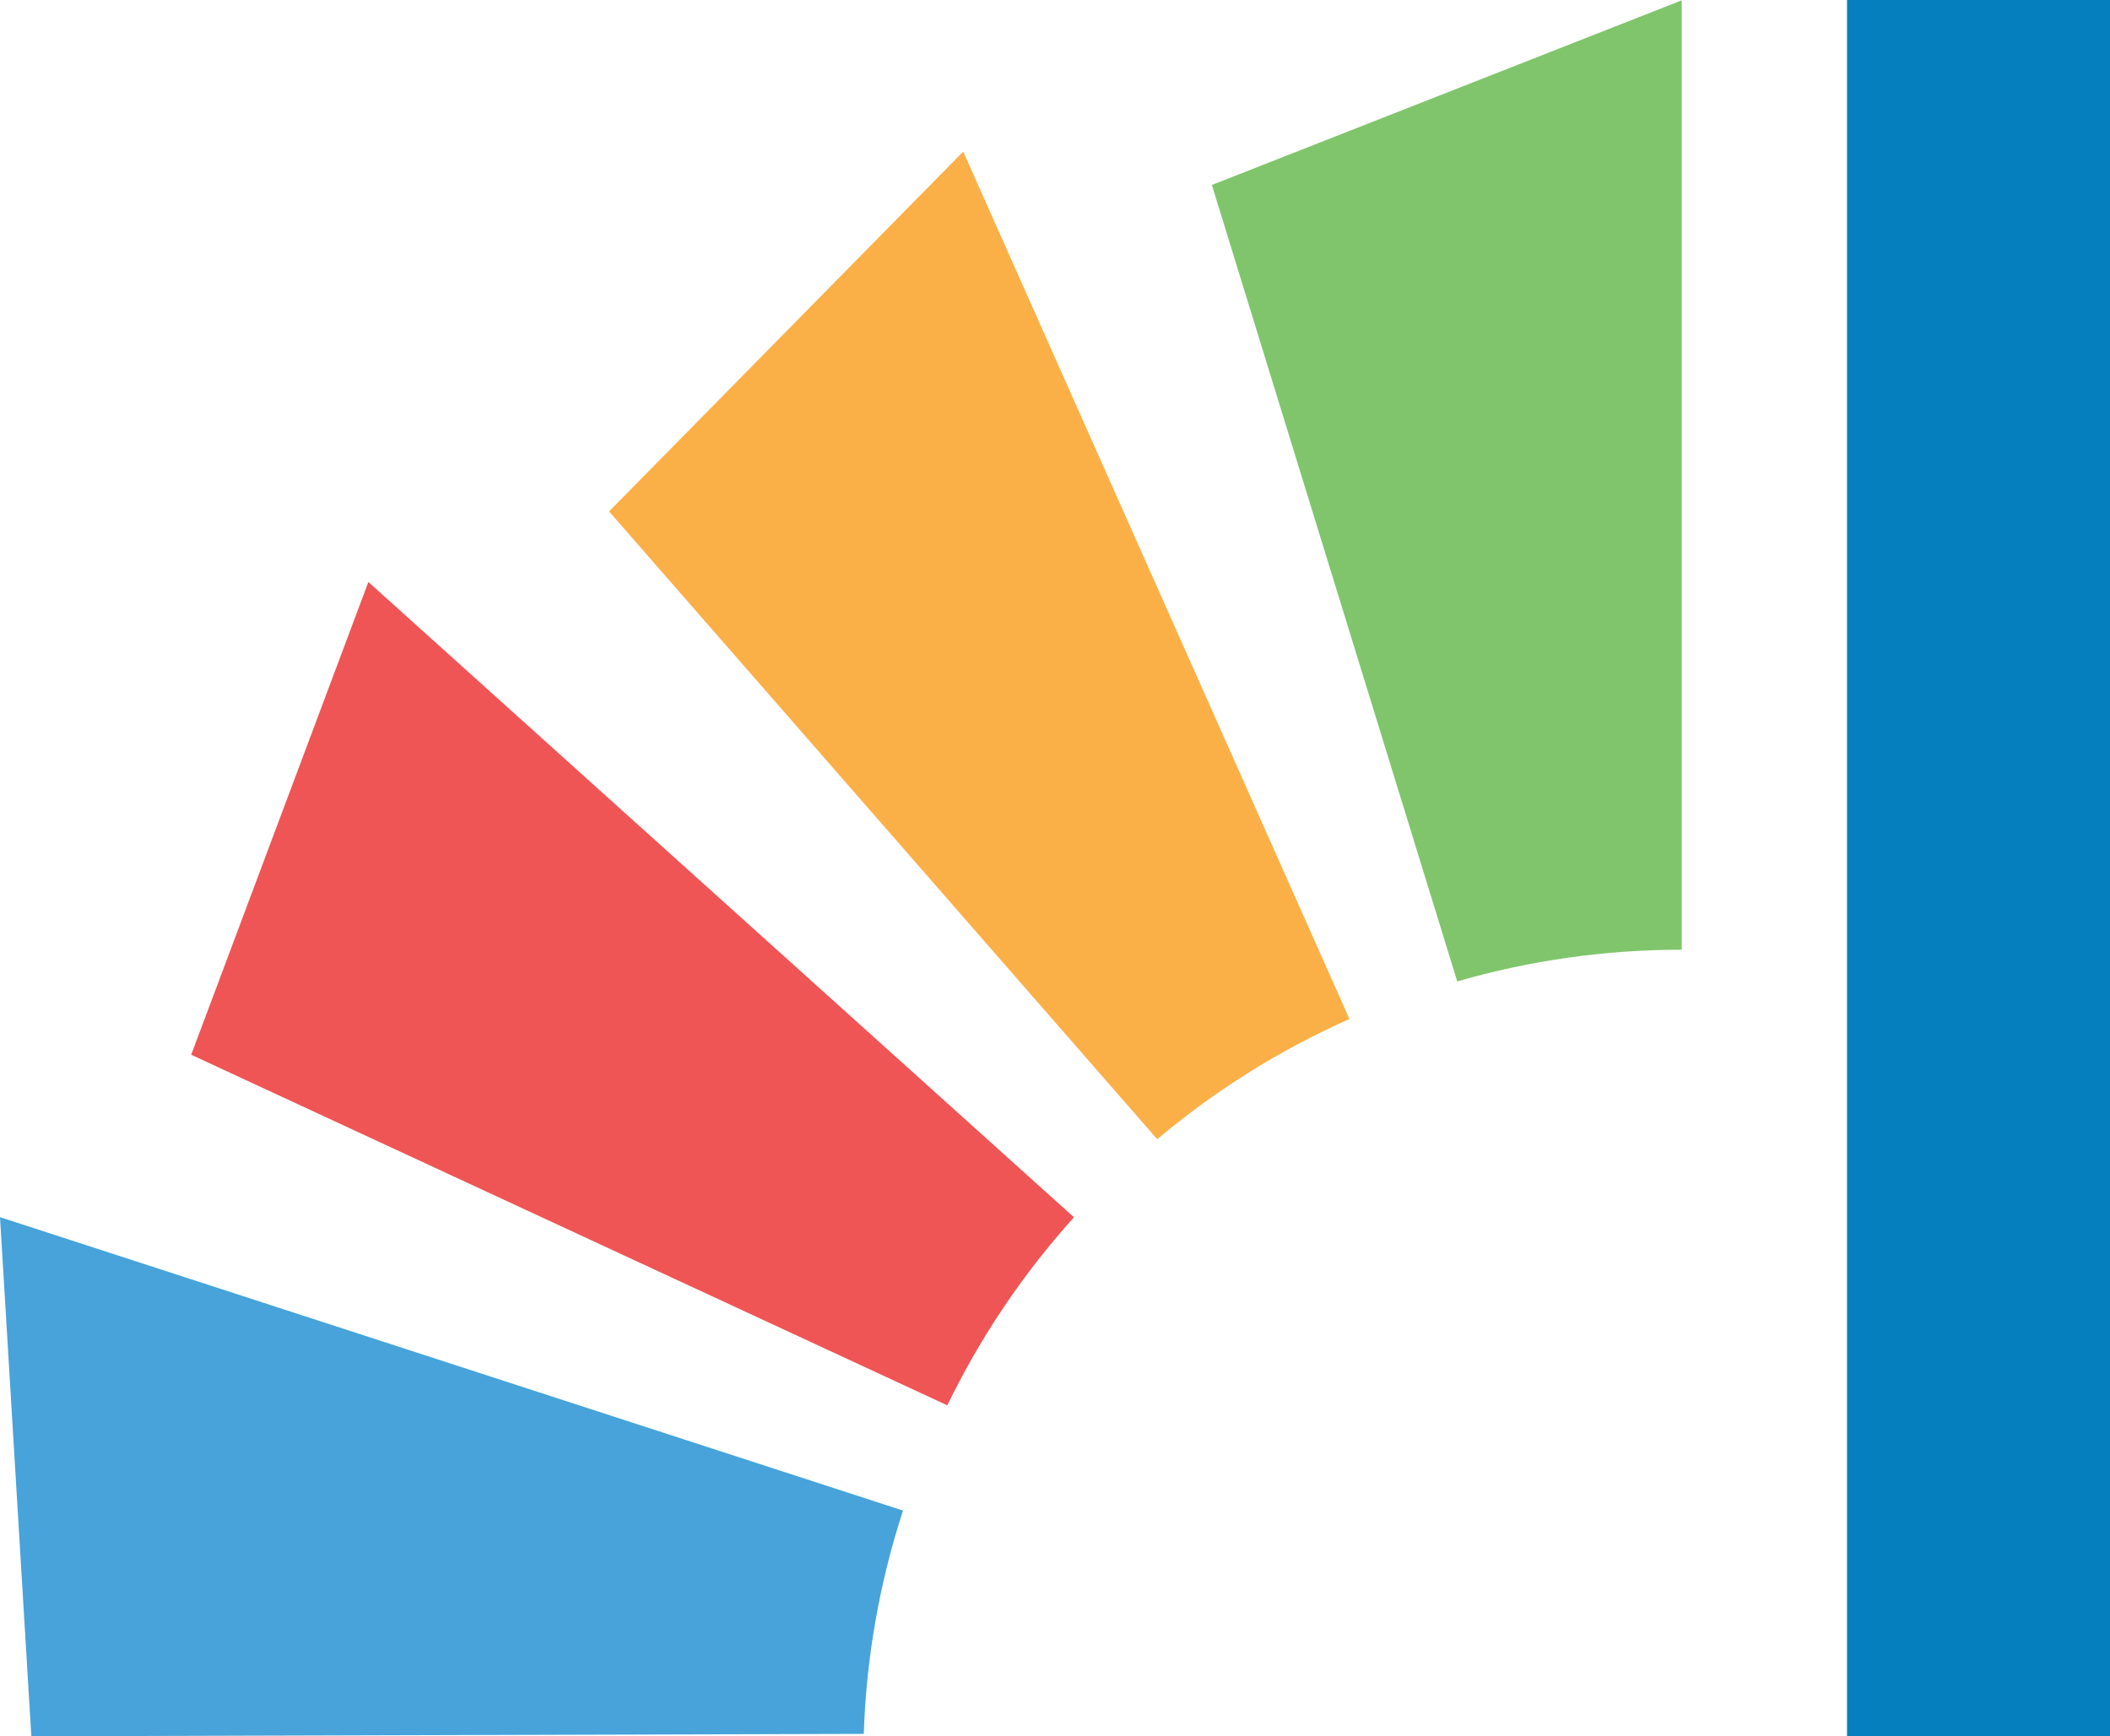 <?xml version="1.0" encoding="UTF-8"?>
<svg id="Layer_1" data-name="Layer 1" xmlns="http://www.w3.org/2000/svg" width="403.35" height="331.92" viewBox="0 0 403.35 331.92">
  <defs>
    <style>
      .cls-1 {
        fill: #fbb047;
      }

      .cls-1, .cls-2, .cls-3, .cls-4, .cls-5 {
        stroke-width: 0px;
      }

      .cls-2 {
        fill: #067fbf;
      }

      .cls-3 {
        fill: #ef5555;
      }

      .cls-4 {
        fill: #80c56c;
      }

      .cls-5 {
        fill: #47a3da;
      }
    </style>
  </defs>
  <rect class="cls-2" x="353.08" width="50.27" height="331.92"/>
  <path class="cls-4" d="M321.49.06l-89.83,35.3,46.91,152.26c13.62-3.94,28.02-6.06,42.91-6.06V.06Z"/>
  <path class="cls-1" d="M184.13,28.98l-67.7,68.79,104.79,120.02c10.84-9.14,23.13-16.93,36.74-22.99L184.13,28.98Z"/>
  <path class="cls-3" d="M70.42,111.26l-33.87,90.38,144.54,67.02c6.19-12.76,14.24-24.88,24.21-35.95L70.42,111.26Z"/>
  <path class="cls-5" d="M0,232.69l5.99,99.24,159.13-.46c.46-14.17,2.89-28.52,7.5-42.69L0,232.69Z"/>
</svg>